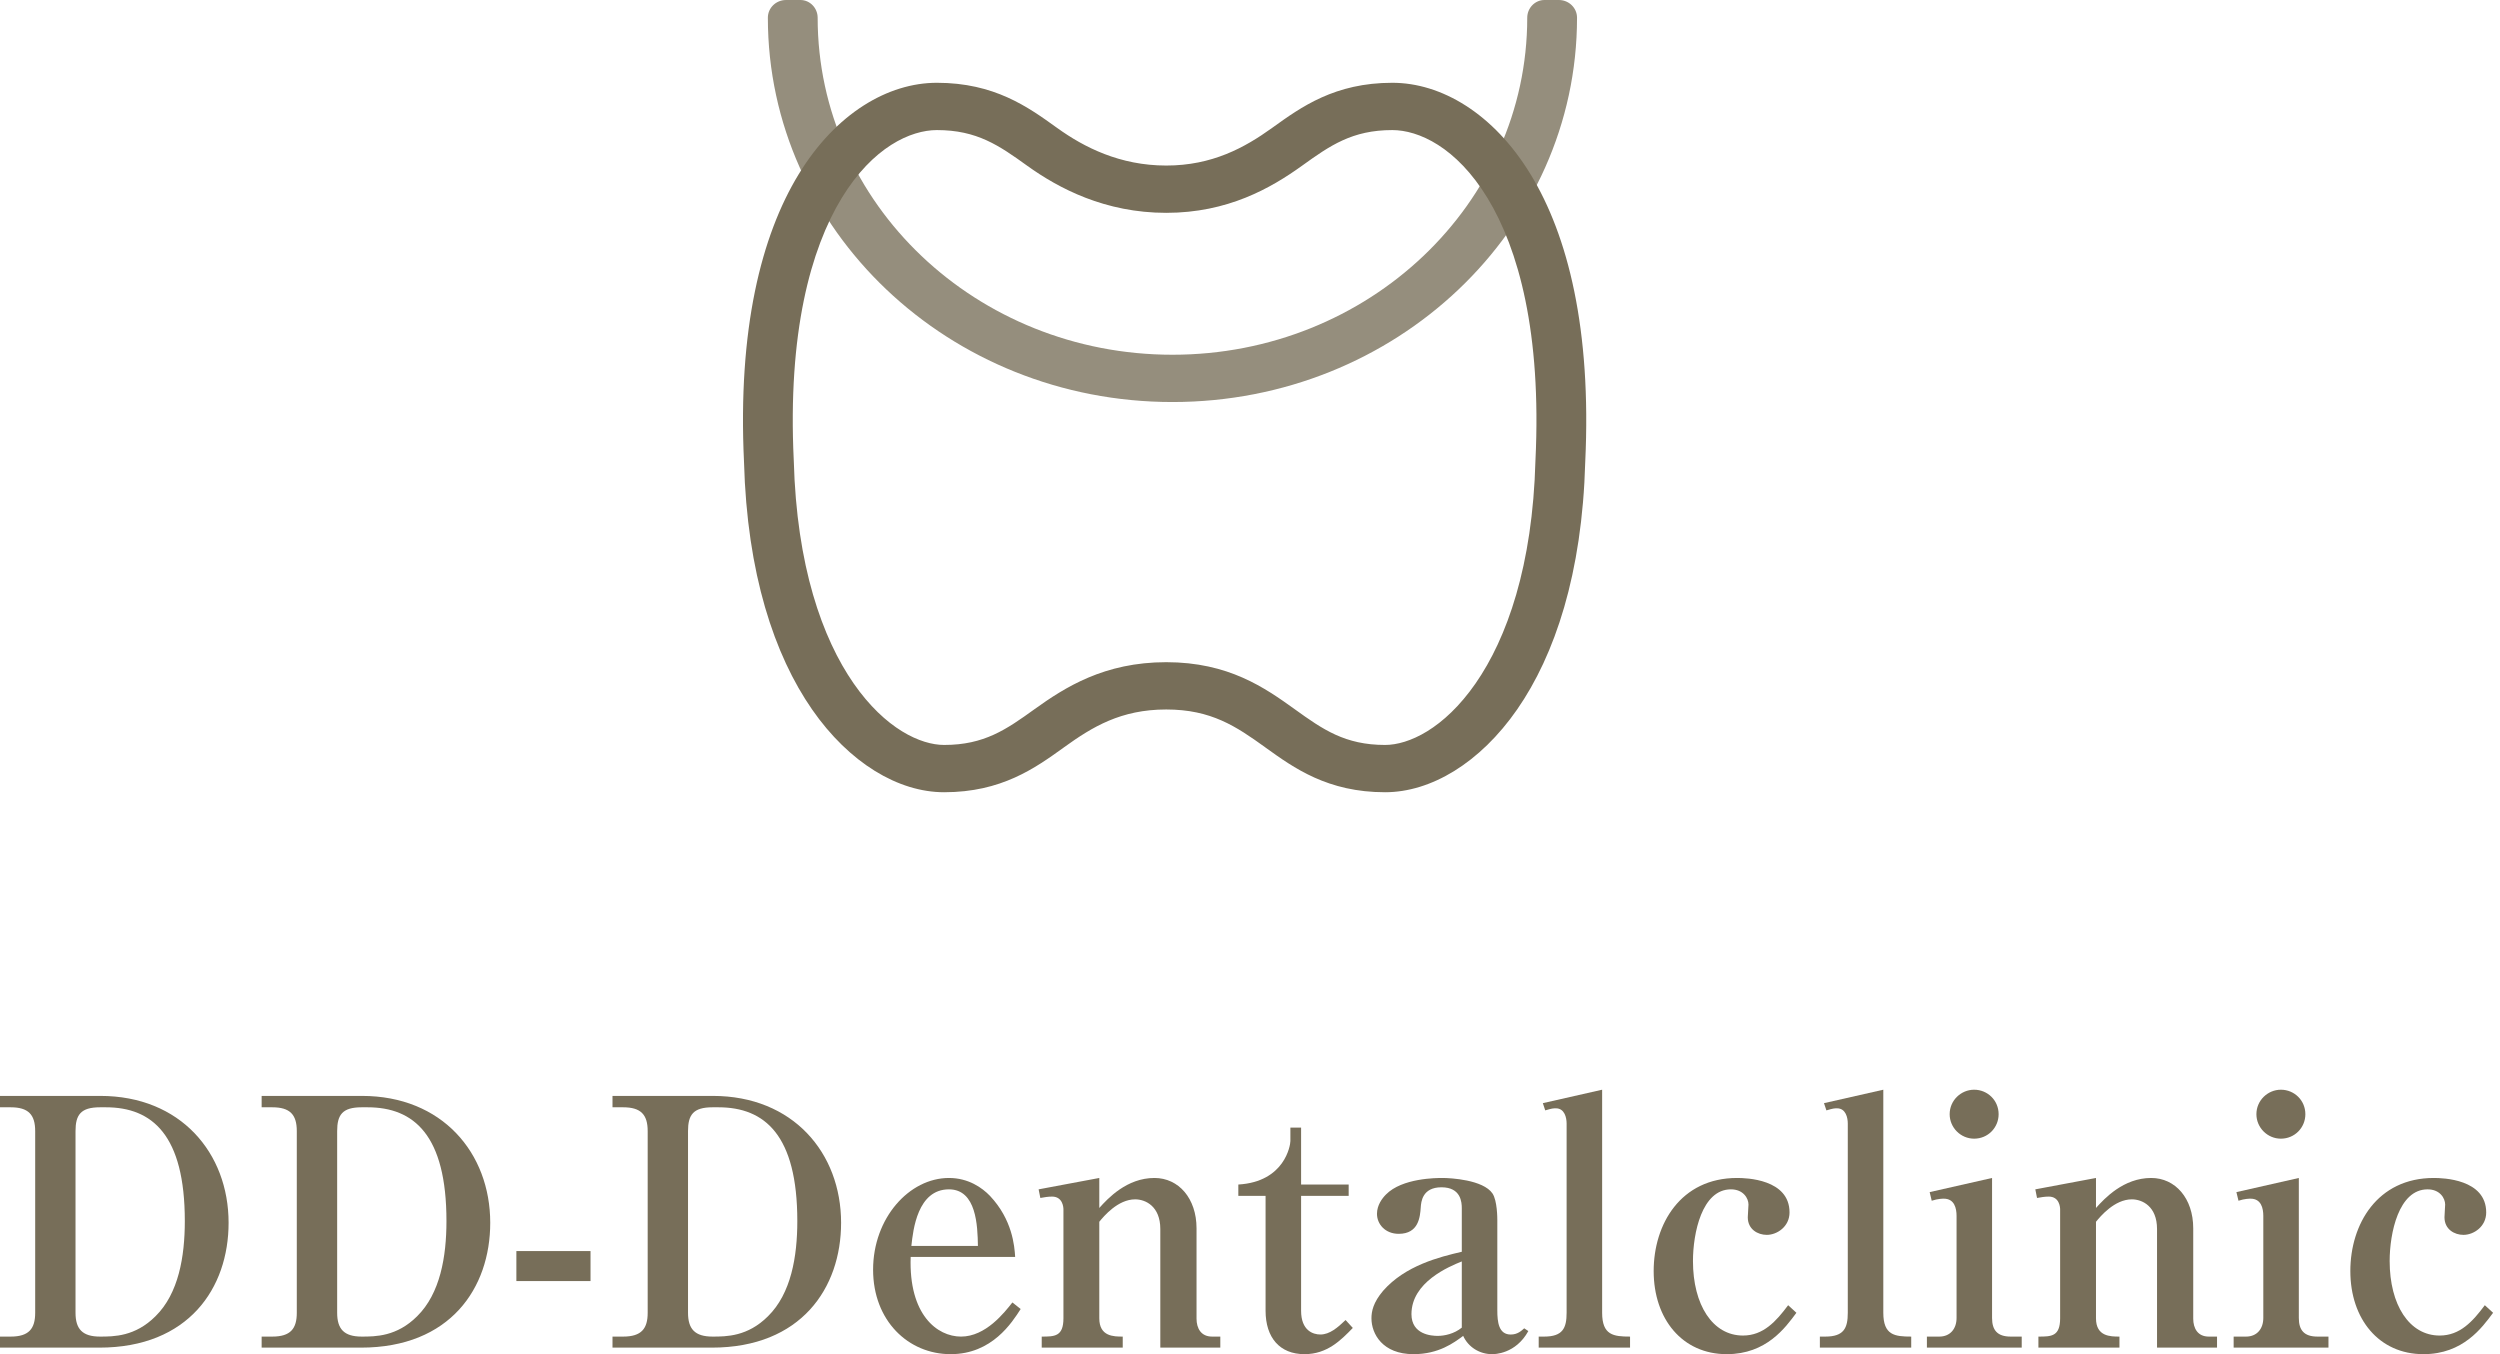 <svg width="96" height="52" viewBox="0 0 96 52" fill="none" xmlns="http://www.w3.org/2000/svg">
<path opacity="0.78" d="M45.022 15.438C36.442 15.438 29.486 8.831 29.486 0.681C29.486 0.3 29.802 0 30.184 0H30.735C31.105 0 31.398 0.311 31.398 0.681C31.398 7.828 37.498 13.622 45.022 13.622C52.547 13.622 58.646 7.828 58.646 0.681C58.646 0.311 58.939 0 59.309 0H59.861C60.242 0 60.558 0.3 60.558 0.681C60.558 8.831 53.603 15.438 45.022 15.438Z" fill="#776E59"/>
<path fill-rule="evenodd" clip-rule="evenodd" d="M30.666 6.697C32.096 4.348 34.103 3.179 35.978 3.179C38.183 3.179 39.474 4.107 40.568 4.894L40.599 4.916C41.626 5.655 43.005 6.357 44.783 6.357C46.547 6.357 47.798 5.668 48.843 4.916L48.874 4.894C49.968 4.107 51.259 3.179 53.464 3.179C55.339 3.179 57.346 4.348 58.776 6.697C60.209 9.05 61.115 12.642 60.873 17.741C60.756 22.03 59.705 25.156 58.261 27.239C56.831 29.302 54.943 30.422 53.188 30.422C50.983 30.422 49.692 29.494 48.599 28.708L48.568 28.685C47.474 27.899 46.513 27.244 44.783 27.244C43.038 27.244 41.945 27.916 40.874 28.685L40.843 28.708C39.75 29.494 38.459 30.422 36.254 30.422C34.499 30.422 32.611 29.302 31.181 27.239C29.737 25.156 28.686 22.03 28.57 17.741C28.327 12.642 29.233 9.05 30.666 6.697ZM32.321 7.606C31.128 9.566 30.246 12.782 30.48 17.668L30.48 17.677L30.481 17.686C30.589 21.734 31.577 24.508 32.778 26.241C33.995 27.995 35.361 28.606 36.254 28.606C37.795 28.606 38.644 28.011 39.72 27.237C40.893 26.394 42.404 25.428 44.783 25.428C47.178 25.428 48.572 26.411 49.722 27.237C50.798 28.011 51.647 28.606 53.188 28.606C54.081 28.606 55.447 27.995 56.664 26.241C57.865 24.508 58.853 21.734 58.961 17.686L58.961 17.677L58.962 17.668C59.196 12.782 58.314 9.566 57.121 7.606C55.925 5.642 54.466 4.995 53.464 4.995C51.923 4.995 51.074 5.59 49.998 6.364C48.8 7.225 47.145 8.173 44.783 8.173C42.438 8.173 40.66 7.238 39.444 6.364C38.368 5.59 37.519 4.995 35.978 4.995C34.976 4.995 33.517 5.642 32.321 7.606Z" fill="#776E59"/>
<path d="M95.735 50.411C95.311 50.981 94.583 52 93.06 52C91.352 52 90.253 50.65 90.253 48.809C90.253 47.009 91.286 45.234 93.457 45.234C93.802 45.234 95.47 45.274 95.47 46.558C95.47 47.101 94.993 47.419 94.596 47.419C94.252 47.419 93.868 47.207 93.868 46.744C93.868 46.664 93.894 46.32 93.894 46.254C93.894 46.016 93.696 45.671 93.219 45.671C92.107 45.671 91.763 47.353 91.763 48.425C91.763 50.107 92.517 51.285 93.683 51.285C94.464 51.285 94.954 50.742 95.417 50.12L95.735 50.411Z" fill="#776E59"/>
<path d="M85.772 51.749V51.325H86.249C86.673 51.325 86.911 51.02 86.911 50.61V46.691C86.911 46.4 86.832 46.029 86.421 46.029C86.381 46.029 86.196 46.029 85.958 46.108L85.878 45.777L88.275 45.234V50.61C88.275 51.073 88.473 51.325 88.99 51.325H89.413V51.749H85.772ZM87.586 41.845C88.103 41.845 88.526 42.255 88.526 42.785C88.526 43.301 88.116 43.725 87.586 43.725C87.07 43.725 86.646 43.301 86.646 42.785C86.646 42.255 87.083 41.845 87.586 41.845Z" fill="#776E59"/>
<path d="M78.275 51.749V51.325C78.765 51.325 79.109 51.325 79.109 50.623V46.439C79.109 46.36 79.083 45.949 78.672 45.949C78.513 45.949 78.368 45.976 78.222 46.002L78.156 45.671L80.486 45.234V46.386C80.817 46.016 81.546 45.234 82.605 45.234C83.532 45.234 84.22 46.016 84.22 47.167V50.636C84.22 51.007 84.392 51.325 84.816 51.325H85.134V51.749H82.83V47.194C82.83 46.32 82.261 46.055 81.863 46.055C81.201 46.055 80.659 46.704 80.486 46.916V50.623C80.486 51.325 81.042 51.325 81.387 51.325V51.749H78.275Z" fill="#776E59"/>
<path d="M73.993 51.749V51.325H74.47C74.893 51.325 75.132 51.02 75.132 50.61V46.691C75.132 46.4 75.052 46.029 74.642 46.029C74.602 46.029 74.417 46.029 74.178 46.108L74.099 45.777L76.495 45.234V50.61C76.495 51.073 76.694 51.325 77.21 51.325H77.634V51.749H73.993ZM75.807 41.845C76.323 41.845 76.747 42.255 76.747 42.785C76.747 43.301 76.337 43.725 75.807 43.725C75.29 43.725 74.867 43.301 74.867 42.785C74.867 42.255 75.304 41.845 75.807 41.845Z" fill="#776E59"/>
<path d="M69.883 51.749V51.325H70.094C70.809 51.325 70.955 50.994 70.955 50.411V43.142C70.955 42.917 70.876 42.56 70.545 42.56C70.439 42.56 70.399 42.56 70.134 42.639L70.041 42.361L72.319 41.845V50.411C72.319 51.272 72.756 51.325 73.391 51.325V51.749H69.883Z" fill="#776E59"/>
<path d="M68.982 50.411C68.559 50.981 67.83 52 66.308 52C64.6 52 63.501 50.65 63.501 48.809C63.501 47.009 64.534 45.234 66.705 45.234C67.049 45.234 68.718 45.274 68.718 46.558C68.718 47.101 68.241 47.419 67.844 47.419C67.499 47.419 67.115 47.207 67.115 46.744C67.115 46.664 67.142 46.32 67.142 46.254C67.142 46.016 66.943 45.671 66.467 45.671C65.354 45.671 65.01 47.353 65.01 48.425C65.01 50.107 65.765 51.285 66.93 51.285C67.711 51.285 68.201 50.742 68.665 50.12L68.982 50.411Z" fill="#776E59"/>
<path d="M59.086 51.749V51.325H59.297C60.013 51.325 60.158 50.994 60.158 50.411V43.142C60.158 42.917 60.079 42.56 59.748 42.56C59.642 42.56 59.602 42.56 59.337 42.639L59.245 42.361L61.522 41.845V50.411C61.522 51.272 61.959 51.325 62.594 51.325V51.749H59.086Z" fill="#776E59"/>
<path d="M58.688 51.113C58.199 52 57.378 52 57.298 52C56.822 52 56.385 51.736 56.186 51.298C55.829 51.563 55.246 52 54.279 52C53.088 52 52.664 51.219 52.664 50.623C52.664 50.358 52.73 50.014 53.114 49.564C53.962 48.597 55.273 48.267 56.133 48.068V46.4C56.133 46.175 56.107 45.592 55.352 45.592C54.61 45.592 54.571 46.161 54.557 46.36C54.531 46.731 54.478 47.379 53.71 47.379C53.194 47.379 52.876 47.009 52.876 46.611C52.876 46.28 53.075 46.016 53.22 45.87C53.843 45.234 55.166 45.234 55.392 45.234C55.696 45.234 56.954 45.301 57.312 45.83C57.497 46.108 57.497 46.783 57.497 46.85V50.319C57.497 50.769 57.55 51.246 58.013 51.246C58.278 51.246 58.424 51.1 58.53 51.007L58.688 51.113ZM56.133 50.981V48.439C55.643 48.637 54.2 49.233 54.2 50.464C54.2 51.246 54.968 51.298 55.206 51.298C55.471 51.298 55.842 51.219 56.133 50.981Z" fill="#776E59"/>
<path d="M48.598 45.922H47.552V45.486C49.339 45.38 49.551 43.976 49.551 43.817V43.301H49.962V45.486H51.789V45.922H49.962V50.331C49.962 51.099 50.425 51.245 50.703 51.245C51.06 51.245 51.365 50.98 51.67 50.689L51.948 50.993C51.497 51.457 50.968 52 50.094 52C49.141 52 48.598 51.364 48.598 50.331V45.922Z" fill="#776E59"/>
<path d="M40.002 51.749V51.325C40.492 51.325 40.836 51.325 40.836 50.623V46.439C40.836 46.36 40.809 45.949 40.399 45.949C40.24 45.949 40.094 45.976 39.949 46.002L39.883 45.671L42.213 45.234V46.386C42.544 46.016 43.272 45.234 44.331 45.234C45.258 45.234 45.947 46.016 45.947 47.167V50.636C45.947 51.007 46.119 51.325 46.543 51.325H46.86V51.749H44.556V47.194C44.556 46.32 43.987 46.055 43.59 46.055C42.928 46.055 42.385 46.704 42.213 46.916V50.623C42.213 51.325 42.769 51.325 43.113 51.325V51.749H40.002Z" fill="#776E59"/>
<path d="M39.194 50.266C38.863 50.782 38.095 52 36.506 52C34.878 52 33.527 50.716 33.527 48.756C33.527 46.77 34.917 45.234 36.44 45.234C37.181 45.234 37.711 45.605 38.016 45.923C38.876 46.837 38.956 47.843 38.982 48.267H34.97C34.891 50.491 35.99 51.325 36.903 51.325C37.857 51.325 38.572 50.398 38.876 50.014L39.194 50.266ZM37.552 47.843C37.539 47.075 37.499 45.671 36.44 45.671C35.235 45.671 35.063 47.221 34.997 47.843H37.552Z" fill="#776E59"/>
<path d="M23.52 51.749V51.325H23.93C24.632 51.325 24.871 51.02 24.871 50.411V43.434C24.871 42.798 24.606 42.52 23.93 42.52H23.52V42.083H27.373C30.445 42.083 32.298 44.268 32.298 46.956C32.298 49.458 30.763 51.749 27.333 51.749H23.52ZM27.585 42.52H27.36C26.618 42.52 26.42 42.811 26.42 43.434V50.411C26.42 51.034 26.684 51.325 27.36 51.325C27.889 51.325 28.71 51.325 29.491 50.544C30.379 49.67 30.617 48.253 30.617 46.889C30.617 43.592 29.372 42.52 27.585 42.52Z" fill="#776E59"/>
<path d="M22.676 49.193H19.829V48.041H22.676V49.193Z" fill="#776E59"/>
<path d="M10.047 51.749V51.325H10.457C11.159 51.325 11.397 51.02 11.397 50.411V43.434C11.397 42.798 11.133 42.52 10.457 42.52H10.047V42.083H13.9C16.972 42.083 18.825 44.268 18.825 46.956C18.825 49.458 17.29 51.749 13.86 51.749H10.047ZM14.112 42.52H13.887C13.145 42.52 12.947 42.811 12.947 43.434V50.411C12.947 51.034 13.211 51.325 13.887 51.325C14.416 51.325 15.237 51.325 16.018 50.544C16.905 49.67 17.144 48.253 17.144 46.889C17.144 43.592 15.899 42.52 14.112 42.52Z" fill="#776E59"/>
<path d="M0 51.749V51.325H0.41C1.112 51.325 1.351 51.02 1.351 50.411V43.434C1.351 42.798 1.086 42.52 0.41 42.52H0V42.083H3.853C6.925 42.083 8.778 44.268 8.778 46.956C8.778 49.458 7.243 51.749 3.813 51.749H0ZM4.065 42.52H3.84C3.098 42.52 2.9 42.811 2.9 43.434V50.411C2.9 51.034 3.164 51.325 3.84 51.325C4.369 51.325 5.19 51.325 5.971 50.544C6.859 49.67 7.097 48.253 7.097 46.889C7.097 43.592 5.852 42.52 4.065 42.52Z" fill="#776E59"/>
</svg>
